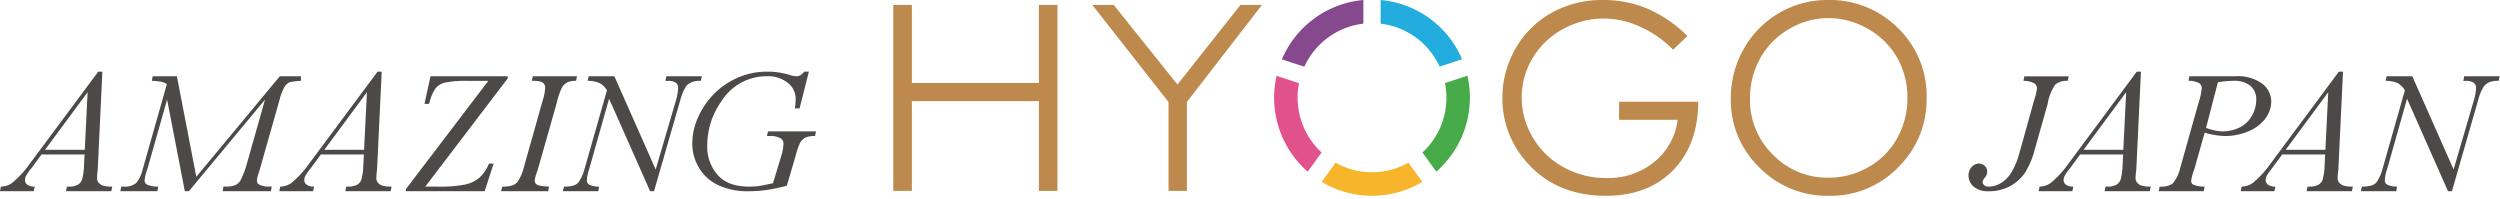 <svg xmlns="http://www.w3.org/2000/svg" xmlns:xlink="http://www.w3.org/1999/xlink" width="440" height="35" viewBox="0 0 440 35"><defs><clipPath id="a"><rect width="439.948" height="34.458" fill="rgba(0,0,0,0)"/></clipPath><clipPath id="c"><rect width="440" height="35"/></clipPath></defs><g id="b" clip-path="url(#c)"><g transform="translate(0 0)"><path d="M152.686.7V14.427H130.33V.7h-3.272V33.431h3.272v-15.8h22.357v15.8h3.27V.7Z" transform="translate(30.159 0.165)" fill="#bd894c"/><path d="M181.442.7,170.354,14.714,159.133.7h-3.764l13.415,17.092V33.431h3.226V17.787L185.224.7Z" transform="translate(36.879 0.165)" fill="#bd894c"/><g transform="translate(0 0)"><g clip-path="url(#a)"><path d="M246.253,6.334l-2.506,2.409a19.107,19.107,0,0,0-5.922-4.093,15.736,15.736,0,0,0-6.275-1.393,14.791,14.791,0,0,0-7.241,1.894,13.673,13.673,0,0,0-5.329,5.141,13.421,13.421,0,0,0-1.889,6.859,13.684,13.684,0,0,0,1.956,7.036,13.979,13.979,0,0,0,5.406,5.241,15.359,15.359,0,0,0,7.559,1.907,12.8,12.8,0,0,0,8.44-2.855,11.316,11.316,0,0,0,4.087-7.4H234.233V17.91h13.931q-.045,7.606-4.45,12.077t-11.79,4.472q-8.967,0-14.2-6.2a16.627,16.627,0,0,1-4.02-11.04,17.111,17.111,0,0,1,2.308-8.676,16.5,16.5,0,0,1,6.328-6.277A18.221,18.221,0,0,1,231.442,0a19.978,19.978,0,0,1,7.736,1.506,23.08,23.08,0,0,1,7.075,4.828" transform="translate(50.726 0)" fill="#bd894c"/><path d="M263.207,0a16.942,16.942,0,0,1,12.434,4.973,16.585,16.585,0,0,1,5.005,12.244,16.673,16.673,0,0,1-4.994,12.223,16.536,16.536,0,0,1-12.179,5.018,16.711,16.711,0,0,1-12.28-5,16.447,16.447,0,0,1-5.005-12.088,17.529,17.529,0,0,1,2.279-8.765A16.836,16.836,0,0,1,263.207,0m.144,3.189a13.436,13.436,0,0,0-6.881,1.9,13.63,13.63,0,0,0-5.076,5.11,14.248,14.248,0,0,0-1.826,7.166,13.41,13.41,0,0,0,4.041,9.877,13.3,13.3,0,0,0,9.742,4.029,13.961,13.961,0,0,0,7.048-1.852,13.227,13.227,0,0,0,5.053-5.067,14.272,14.272,0,0,0,1.816-7.142,13.924,13.924,0,0,0-1.816-7.065,13.564,13.564,0,0,0-5.11-5.055,13.782,13.782,0,0,0-6.991-1.9" transform="translate(58.436 0)" fill="#bd894c"/><path d="M186.286,11.736a13.109,13.109,0,0,1,10.39-7.574V0a17.243,17.243,0,0,0-14.345,10.45Z" transform="translate(43.279 0)" fill="#87498e"/><path d="M196.38,4.164a13.112,13.112,0,0,1,10.383,7.555l3.953-1.287A17.243,17.243,0,0,0,196.38,0Z" transform="translate(46.613 0)" fill="#23adde"/><path d="M206.29,12.059a13.229,13.229,0,0,1,.254,2.58,13.089,13.089,0,0,1-4.222,9.646l2.444,3.371a17.315,17.315,0,0,0,5.478-16.884Z" transform="translate(48.024 2.557)" fill="#46ab48"/><path d="M203.267,23.142a13.08,13.08,0,0,1-12.832,0l-2.444,3.369a17.219,17.219,0,0,0,17.718,0Z" transform="translate(44.622 5.493)" fill="#f7b52c"/><path d="M189.584,24.282a13.152,13.152,0,0,1-3.971-12.207l-3.955-1.288a17.311,17.311,0,0,0,5.482,16.865Z" transform="translate(43.017 2.561)" fill="#e1528d"/><path d="M14.92,23.949h-7l7.5-10.145ZM17.292,10.19,4.678,27.158a17.527,17.527,0,0,1-2.55,2.623,3.5,3.5,0,0,1-1.966.641L0,31.235H5.937l.179-.813a2.1,2.1,0,0,1-1.333-.356.983.983,0,0,1-.39-.781,1.727,1.727,0,0,1,.178-.73,7.875,7.875,0,0,1,.9-1.292l1.844-2.5h7.57l-.13,2.527a9.673,9.673,0,0,1-.325,1.933,1.7,1.7,0,0,1-.673.836,3.156,3.156,0,0,1-1.633.365h-.342l-.17.813h7.976l.171-.813a5.316,5.316,0,0,1-1.674-.187,1.765,1.765,0,0,1-.78-.568,1.306,1.306,0,0,1-.228-.829A13.308,13.308,0,0,1,17.2,27.45l.82-17.26Z" transform="translate(0 2.419)" fill="#4c4948" fill-rule="evenodd"/><path d="M22.814,10.846l-.155.8a15.245,15.245,0,0,1,1.69.171,3.254,3.254,0,0,1,.958.4L20.889,27.789a4.9,4.9,0,0,1-1.015,1.868,3.2,3.2,0,0,1-2.177.609h-.415l-.163.812h6.515l.162-.812a4.759,4.759,0,0,1-2-.358.817.817,0,0,1-.413-.755,7.571,7.571,0,0,1,.479-1.934l3.484-12.264,3.119,16.122h.714l13.4-16.122L39.327,26.433a15.245,15.245,0,0,1-1.039,2.7,2.04,2.04,0,0,1-.845.828,4.114,4.114,0,0,1-1.771.3h-.406l-.155.812h8.513l.13-.812h-.366a3.715,3.715,0,0,1-1.819-.342.736.736,0,0,1-.406-.707A4.125,4.125,0,0,1,41.5,27.8l3.638-12.809a8.694,8.694,0,0,1,.9-2.315,2.163,2.163,0,0,1,.918-.8A13.007,13.007,0,0,1,48.9,11.65v-.8H45.183l-14.7,17.691L27.071,10.846Z" transform="translate(4.064 2.575)" fill="#4c4948" fill-rule="evenodd"/><path d="M54.649,23.949h-7l7.5-10.145ZM57.021,10.19,44.407,27.158a17.527,17.527,0,0,1-2.55,2.623,3.5,3.5,0,0,1-1.966.641l-.162.813h5.937l.179-.813a2.1,2.1,0,0,1-1.333-.356.983.983,0,0,1-.39-.781,1.727,1.727,0,0,1,.178-.73,7.875,7.875,0,0,1,.9-1.292l1.844-2.5h7.57l-.13,2.527a9.673,9.673,0,0,1-.325,1.933,1.7,1.7,0,0,1-.673.836,3.156,3.156,0,0,1-1.633.365h-.342l-.17.813H59.32l.171-.813a5.317,5.317,0,0,1-1.674-.187,1.765,1.765,0,0,1-.78-.568,1.306,1.306,0,0,1-.228-.829,13.31,13.31,0,0,1,.122-1.388l.82-17.26Z" transform="translate(9.43 2.419)" fill="#4c4948" fill-rule="evenodd"/><path d="M61.009,15.7h.82A7.646,7.646,0,0,1,62.869,13.1a2.931,2.931,0,0,1,1.836-1.153,18,18,0,0,1,3.728-.293h3.809L57.728,30.714v.365H71.6l1.575-4.857h-.82A6.834,6.834,0,0,1,70.667,28.7a5.766,5.766,0,0,1-2.543,1.21,23.194,23.194,0,0,1-4.881.358H61.148l14.49-19.023v-.4H62.065Z" transform="translate(13.703 2.575)" fill="#4c4948" fill-rule="evenodd"/><path d="M77.979,30.08a1.148,1.148,0,0,1-.6-.333.738.738,0,0,1-.194-.52,7.17,7.17,0,0,1,.488-1.738l3.387-11.916a12.853,12.853,0,0,1,.918-2.728,2.4,2.4,0,0,1,1.039-.966,3.557,3.557,0,0,1,1.454-.228l.162-.8H76.867l-.187.8a6.317,6.317,0,0,1,1.568.137,1.308,1.308,0,0,1,.593.407,1.144,1.144,0,0,1,.2.65,9.068,9.068,0,0,1-.447,2.274l-3.4,12.062a7.63,7.63,0,0,1-1.039,2.266,2.052,2.052,0,0,1-.982.634,5.681,5.681,0,0,1-1.682.187l-.219.812h8.284l.171-.812a10.888,10.888,0,0,1-1.746-.187" transform="translate(16.917 2.575)" fill="#4c4948" fill-rule="evenodd"/><path d="M84.6,10.846l-.179.8a5.543,5.543,0,0,1,2.128.406,3.553,3.553,0,0,1,1.274,1.267L83.8,27.448a7.531,7.531,0,0,1-.982,2.071,2,2,0,0,1-.927.569,5.819,5.819,0,0,1-1.623.178l-.219.812h6.245l.155-.812a3.883,3.883,0,0,1-1.787-.358.86.86,0,0,1-.372-.771,6.822,6.822,0,0,1,.413-1.982L88.2,14.8l7.221,16.276h.69l4.638-16.089a8.4,8.4,0,0,1,.99-2.363,2.589,2.589,0,0,1,1.08-.772,4.262,4.262,0,0,1,1.536-.2l.179-.8H98.282l-.171.8a3.149,3.149,0,0,0,.39.016,2.413,2.413,0,0,1,1.461.325,1.12,1.12,0,0,1,.39.885,9.2,9.2,0,0,1-.422,2.34L96.4,27.253,89.127,10.846Z" transform="translate(19 2.575)" fill="#4c4948" fill-rule="evenodd"/><path d="M118.171,10.19a2.646,2.646,0,0,1-.749.674,1.5,1.5,0,0,1-.682.137,4.306,4.306,0,0,1-1.1-.226,13.5,13.5,0,0,0-4.021-.585,12.9,12.9,0,0,0-5.652,1.292,13.52,13.52,0,0,0-3.617,2.566,13.922,13.922,0,0,0-2.769,3.972,11.454,11.454,0,0,0-1.112,4.954,8.164,8.164,0,0,0,1.048,3.906,7.659,7.659,0,0,0,3.257,3.16,12.016,12.016,0,0,0,5.743,1.194,20.87,20.87,0,0,0,2.924-.2,30.913,30.913,0,0,0,3.672-.771l1.527-5.207a12.908,12.908,0,0,1,.827-2.388,2.349,2.349,0,0,1,.912-.877,4.312,4.312,0,0,1,1.7-.276l.155-.812h-8.446l-.179.812h.439a3.554,3.554,0,0,1,2.07.479,1.08,1.08,0,0,1,.4.9,7.98,7.98,0,0,1-.317,1.892l-1.527,5.036c-1.114.252-1.949.415-2.486.5a13.306,13.306,0,0,1-1.745.1q-3.755,0-5.54-2.095a7.4,7.4,0,0,1-1.8-5,13.435,13.435,0,0,1,2.461-7.878A9.386,9.386,0,0,1,111.566,11a5.544,5.544,0,0,1,3.744,1.187,3.6,3.6,0,0,1,1.357,2.728,17.319,17.319,0,0,1-.139,1.747h.822l1.64-6.474Z" transform="translate(23.374 2.419)" fill="#4c4948" fill-rule="evenodd"/><path d="M289.663,11.65a4.043,4.043,0,0,1,1.917.447,1.062,1.062,0,0,1,.463.893,10.3,10.3,0,0,1-.5,2.063l-2.087,7.513-.763,2.68a14.843,14.843,0,0,1-1.039,2.34,5.989,5.989,0,0,1-1.178,1.479,4.708,4.708,0,0,1-1.438.909,3.985,3.985,0,0,1-1.477.292,1.122,1.122,0,0,1-.8-.251.754.754,0,0,1-.292-.593,1.8,1.8,0,0,1,.455-.8,1.585,1.585,0,0,0,.358-.966,1.414,1.414,0,0,0-.407-1.023,1.431,1.431,0,0,0-1.047-.415,1.67,1.67,0,0,0-1.284.61A2.145,2.145,0,0,0,280,28.318a2.549,2.549,0,0,0,.909,1.965,3.944,3.944,0,0,0,2.641.8,7.781,7.781,0,0,0,3.76-.9,7.279,7.279,0,0,0,2.673-2.429,15.062,15.062,0,0,0,1.461-3.273l2.47-8.739a8.594,8.594,0,0,1,1.347-3.427,3.092,3.092,0,0,1,2.2-.658l.171-.8h-7.814Z" transform="translate(66.463 2.575)" fill="#4c4948" fill-rule="evenodd"/><path d="M304.874,23.949H297.88l7.5-10.145Zm2.372-13.759-12.6,16.968a17.529,17.529,0,0,1-2.55,2.623,3.491,3.491,0,0,1-1.957.641l-.171.813H295.9l.178-.813a2.131,2.131,0,0,1-1.331-.356,1,1,0,0,1-.382-.781,1.611,1.611,0,0,1,.179-.73,7.084,7.084,0,0,1,.893-1.292l1.844-2.5h7.562l-.13,2.527a9.675,9.675,0,0,1-.325,1.933,1.7,1.7,0,0,1-.673.836,3.123,3.123,0,0,1-1.625.365h-.35l-.169.813h7.967l.171-.813a5.253,5.253,0,0,1-1.665-.187,1.782,1.782,0,0,1-.787-.568,1.354,1.354,0,0,1-.228-.829c0-.21.041-.682.13-1.388l.82-17.26Z" transform="translate(68.828 2.419)" fill="#4c4948" fill-rule="evenodd"/><path d="M317.471,11.9a18.281,18.281,0,0,1,2.689-.251,4.489,4.489,0,0,1,3.054.9,3.13,3.13,0,0,1,1.007,2.428,5.749,5.749,0,0,1-.78,2.843,5.058,5.058,0,0,1-2.16,2.047,6.877,6.877,0,0,1-3.079.682,8.749,8.749,0,0,1-2.819-.625Zm-5.182-.251a3.9,3.9,0,0,1,1.909.422,1.063,1.063,0,0,1,.431.845,12.212,12.212,0,0,1-.61,2.746l-3.2,11.395a6.36,6.36,0,0,1-1.365,2.714,3.713,3.713,0,0,1-2.233.495l-.171.813h7.928l.153-.813a4.965,4.965,0,0,1-1.956-.324.731.731,0,0,1-.415-.651,8.682,8.682,0,0,1,.577-2.136l1.8-6.384a13.733,13.733,0,0,0,3.59.593,10.288,10.288,0,0,0,4.2-.87,6.96,6.96,0,0,0,2.949-2.282,5,5,0,0,0,.982-2.883,3.991,3.991,0,0,0-1.575-3.168,7.29,7.29,0,0,0-4.751-1.317h-8.082Z" transform="translate(72.882 2.575)" fill="#4c4948" fill-rule="evenodd"/><path d="M333.618,23.949h-6.994l7.5-10.145ZM335.99,10.19l-12.6,16.968a17.53,17.53,0,0,1-2.55,2.623,3.492,3.492,0,0,1-1.958.641l-.171.813h5.929l.178-.813a2.13,2.13,0,0,1-1.331-.356,1,1,0,0,1-.382-.781,1.61,1.61,0,0,1,.179-.73,7.079,7.079,0,0,1,.893-1.292l1.844-2.5h7.553l-.121,2.527a9.666,9.666,0,0,1-.325,1.933,1.694,1.694,0,0,1-.673.836,3.144,3.144,0,0,1-1.625.365h-.35l-.169.813h7.967l.171-.813a5.253,5.253,0,0,1-1.666-.187,1.782,1.782,0,0,1-.787-.568,1.306,1.306,0,0,1-.228-.829c0-.21.041-.682.13-1.388l.82-17.26Z" transform="translate(75.651 2.419)" fill="#4c4948" fill-rule="evenodd"/><path d="M340.337,10.846l-.178.8a5.573,5.573,0,0,1,2.127.406,3.539,3.539,0,0,1,1.267,1.267l-4.012,14.125a7.558,7.558,0,0,1-.984,2.071,1.987,1.987,0,0,1-.926.569,5.782,5.782,0,0,1-1.625.178l-.219.812h6.238l.155-.812a3.847,3.847,0,0,1-1.779-.358.842.842,0,0,1-.372-.771,6.865,6.865,0,0,1,.413-1.982L343.935,14.8l7.213,16.276h.69l4.63-16.089a8.368,8.368,0,0,1,.99-2.363,2.544,2.544,0,0,1,1.073-.772,4.259,4.259,0,0,1,1.534-.2l.179-.8H354l-.162.8a2.954,2.954,0,0,0,.381.016,2.414,2.414,0,0,1,1.463.325,1.126,1.126,0,0,1,.4.885,9.278,9.278,0,0,1-.429,2.34L352.13,27.253l-7.27-16.407Z" transform="translate(79.704 2.575)" fill="#4c4948" fill-rule="evenodd"/></g></g></g></g></svg>